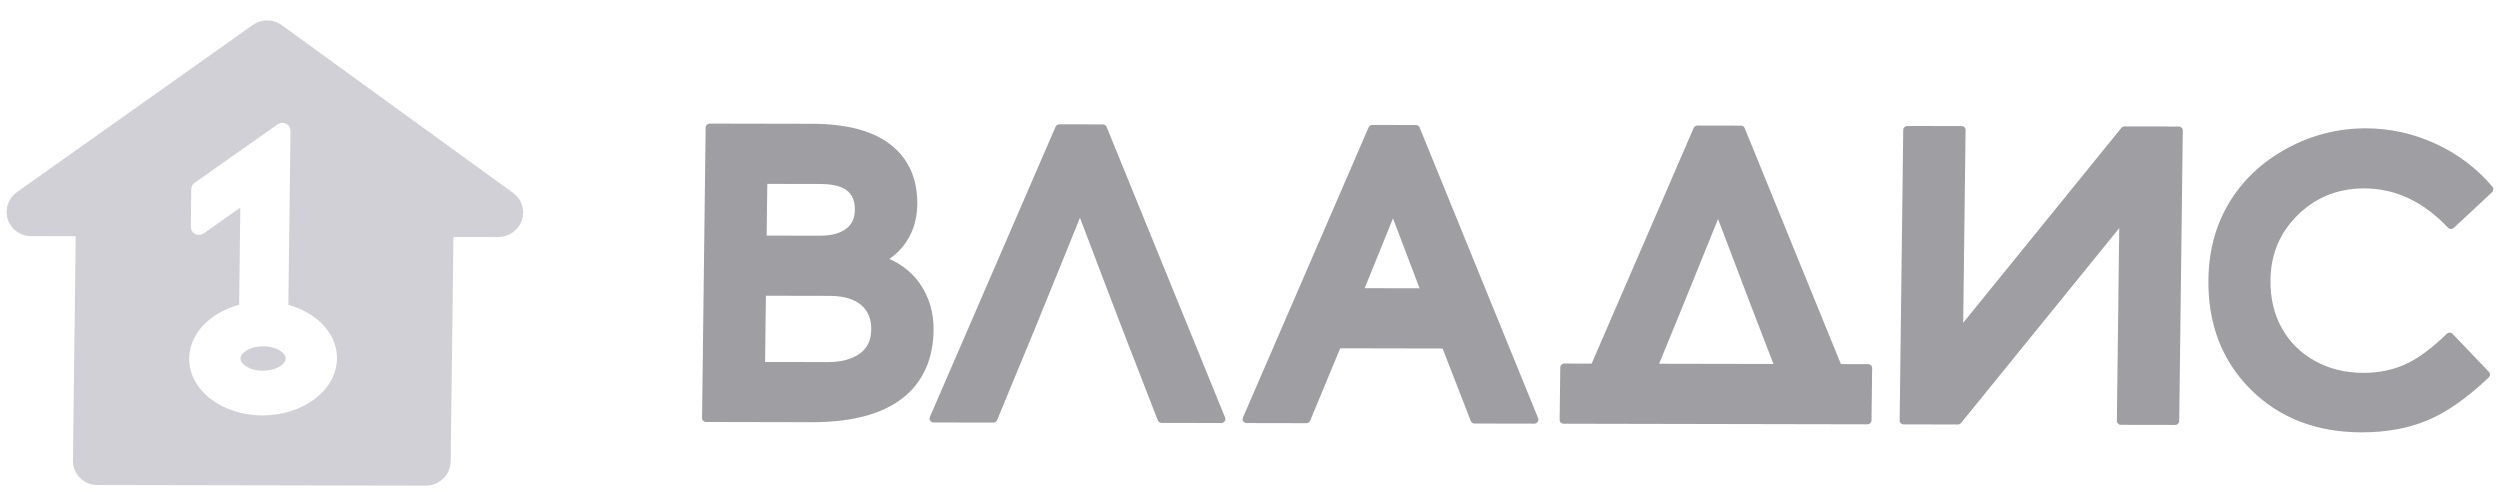 <svg width="112" height="22" viewBox="0 0 112 22" fill="none" xmlns="http://www.w3.org/2000/svg">
<path d="M41.824 14.791C41.817 15.375 41.72 15.901 41.535 16.37C41.348 16.842 41.071 17.254 40.705 17.606L40.704 17.607C40.24 18.047 39.642 18.377 38.909 18.595C38.187 18.81 37.335 18.916 36.354 18.915L31.63 18.905C31.53 18.905 31.451 18.825 31.452 18.727L31.613 5.715C31.614 5.616 31.696 5.537 31.795 5.537L36.395 5.546C37.131 5.548 37.782 5.62 38.349 5.762C38.923 5.907 39.41 6.124 39.81 6.414C39.815 6.417 39.819 6.42 39.822 6.423C40.252 6.739 40.573 7.126 40.785 7.583C40.998 8.041 41.101 8.568 41.094 9.163C41.09 9.526 41.033 9.866 40.926 10.18C40.818 10.496 40.657 10.785 40.446 11.047C40.443 11.051 40.439 11.055 40.436 11.059C40.316 11.204 40.181 11.338 40.032 11.46C39.972 11.509 39.909 11.556 39.844 11.601C40.08 11.705 40.297 11.829 40.493 11.972C40.782 12.184 41.028 12.439 41.231 12.737C41.433 13.035 41.584 13.355 41.683 13.699C41.782 14.042 41.828 14.406 41.824 14.791H41.824ZM81.116 19.004L72.595 18.987L70.049 18.982C69.95 18.982 69.87 18.902 69.871 18.803C69.871 18.798 69.872 18.793 69.872 18.788L69.901 16.465C69.902 16.367 69.983 16.287 70.082 16.288V16.287L71.306 16.289L75.876 5.735C75.906 5.666 75.974 5.626 76.044 5.626V5.625L77.997 5.629C78.076 5.629 78.142 5.68 78.166 5.75L82.472 16.311L83.695 16.314C83.794 16.314 83.874 16.394 83.873 16.492C83.873 16.498 83.873 16.503 83.872 16.508L83.843 18.831C83.842 18.929 83.761 19.009 83.662 19.008V19.009L81.116 19.004L81.116 19.004ZM74.327 16.296L79.451 16.306C78.644 14.224 78.315 13.357 77.595 11.46C77.415 10.986 77.211 10.448 76.969 9.812C76.67 10.548 76.426 11.152 76.216 11.669C75.442 13.583 75.145 14.317 74.327 16.296V16.296ZM97.447 19.036L95.014 19.032C94.914 19.031 94.835 18.951 94.836 18.853L94.942 10.221L87.856 18.949C87.82 18.993 87.768 19.016 87.715 19.016V19.017L85.282 19.012C85.182 19.012 85.103 18.932 85.104 18.834L85.265 5.822C85.266 5.723 85.348 5.644 85.447 5.644L87.88 5.649C87.979 5.649 88.059 5.729 88.058 5.827L87.951 14.46L95.037 5.731C95.073 5.687 95.126 5.664 95.179 5.664V5.664L97.612 5.668C97.711 5.669 97.79 5.748 97.789 5.847L97.629 18.859C97.627 18.957 97.546 19.037 97.447 19.036ZM111.646 8.609L109.928 10.211C109.855 10.278 109.742 10.276 109.674 10.204C109.118 9.615 108.527 9.174 107.902 8.881C107.28 8.589 106.621 8.443 105.925 8.441C105.337 8.44 104.795 8.538 104.301 8.734C103.807 8.931 103.357 9.226 102.952 9.62C102.548 10.013 102.243 10.453 102.037 10.938C101.831 11.425 101.725 11.959 101.717 12.54C101.712 12.948 101.752 13.332 101.836 13.691C101.92 14.047 102.048 14.381 102.221 14.693C102.394 15.005 102.604 15.284 102.85 15.529C103.097 15.775 103.381 15.987 103.702 16.166C104.024 16.345 104.366 16.479 104.725 16.569C105.085 16.658 105.465 16.703 105.864 16.704C106.207 16.705 106.533 16.675 106.842 16.613C107.152 16.552 107.448 16.459 107.73 16.334V16.334C108.012 16.209 108.311 16.032 108.626 15.802C108.943 15.571 109.274 15.288 109.619 14.953C109.69 14.884 109.804 14.884 109.873 14.954L109.875 14.956V14.956L111.502 16.659C111.57 16.729 111.566 16.842 111.494 16.91L111.494 16.91C111.01 17.37 110.541 17.76 110.084 18.079C109.624 18.401 109.177 18.653 108.743 18.833C108.31 19.013 107.847 19.148 107.355 19.237C106.863 19.326 106.343 19.37 105.796 19.369C104.784 19.367 103.862 19.206 103.032 18.884C102.202 18.563 101.465 18.081 100.824 17.44C100.183 16.798 99.704 16.066 99.389 15.244C99.076 14.425 98.924 13.519 98.937 12.525C98.945 11.88 99.026 11.271 99.18 10.697C99.336 10.121 99.565 9.582 99.868 9.079C99.87 9.075 99.872 9.072 99.874 9.069C100.175 8.57 100.538 8.12 100.964 7.719C101.391 7.317 101.882 6.963 102.437 6.659L102.437 6.659C102.989 6.356 103.563 6.128 104.158 5.976C104.753 5.824 105.367 5.748 105.999 5.749C106.539 5.751 107.067 5.808 107.585 5.922C108.101 6.036 108.608 6.206 109.105 6.435C109.602 6.661 110.063 6.935 110.489 7.256C110.915 7.578 111.306 7.947 111.662 8.364C111.723 8.436 111.716 8.544 111.646 8.608L111.646 8.609ZM68.739 18.979L66.057 18.974C65.976 18.974 65.908 18.92 65.886 18.846L64.628 15.613L60.04 15.604L58.695 18.847C58.667 18.916 58.599 18.958 58.528 18.958V18.959L55.846 18.954C55.746 18.953 55.667 18.874 55.668 18.775C55.669 18.747 55.676 18.72 55.688 18.697L61.314 5.706C61.343 5.638 61.411 5.597 61.481 5.597V5.597L63.435 5.6C63.513 5.601 63.579 5.651 63.603 5.721L68.908 18.734C68.945 18.824 68.9 18.928 68.808 18.966C68.786 18.975 68.762 18.979 68.739 18.979V18.979L68.739 18.979ZM63.597 12.916L62.406 9.783L61.137 12.911L63.597 12.916ZM54.715 18.951L52.034 18.946C51.952 18.946 51.884 18.892 51.863 18.818C50.233 14.63 49.968 13.933 49.008 11.403C48.828 10.929 48.624 10.391 48.382 9.755C48.084 10.491 47.839 11.095 47.63 11.612C46.588 14.184 46.41 14.624 44.671 18.819C44.643 18.888 44.575 18.931 44.503 18.93V18.931L41.822 18.926C41.722 18.926 41.643 18.846 41.644 18.747C41.645 18.719 41.652 18.692 41.664 18.669L47.29 5.678C47.319 5.61 47.386 5.569 47.457 5.569V5.569L49.41 5.573C49.489 5.573 49.556 5.623 49.579 5.693L54.884 18.706C54.921 18.796 54.876 18.901 54.784 18.938C54.762 18.947 54.738 18.951 54.715 18.951V18.951V18.951ZM39.031 14.768C39.034 14.58 39.012 14.409 38.966 14.258C38.921 14.108 38.853 13.974 38.761 13.857L38.76 13.855L38.76 13.855C38.611 13.659 38.407 13.511 38.147 13.411C37.877 13.307 37.546 13.255 37.152 13.254L34.312 13.248L34.276 16.216L37.115 16.221C37.319 16.222 37.509 16.206 37.686 16.174C37.863 16.141 38.029 16.092 38.184 16.027L38.193 16.024C38.47 15.904 38.677 15.742 38.816 15.536C38.956 15.329 39.027 15.073 39.031 14.768H39.031ZM38.298 9.403C38.301 9.159 38.257 8.955 38.166 8.792C38.077 8.633 37.94 8.509 37.755 8.419C37.751 8.417 37.747 8.415 37.743 8.413C37.625 8.358 37.488 8.317 37.332 8.288C37.167 8.258 36.98 8.243 36.77 8.242L34.375 8.237L34.346 10.554L36.742 10.559C36.993 10.559 37.216 10.534 37.41 10.481C37.599 10.431 37.762 10.355 37.898 10.254C38.029 10.159 38.127 10.042 38.194 9.903L38.194 9.903L38.194 9.903C38.261 9.761 38.296 9.595 38.298 9.403Z" fill="#9E9EA3"/>
<path fill-rule="evenodd" clip-rule="evenodd" d="M20.19 20.668L20.315 10.616L22.32 10.62V10.619C22.66 10.619 22.998 10.463 23.217 10.17C23.581 9.682 23.479 9 22.991 8.646L12.634 1.136C12.261 0.853 11.729 0.833 11.324 1.12L0.815 8.566C0.508 8.76 0.302 9.098 0.297 9.484C0.289 10.087 0.777 10.577 1.387 10.579L3.392 10.583L3.268 20.634C3.26 21.237 3.748 21.727 4.358 21.729L11.716 21.743L19.073 21.758C19.683 21.759 20.183 21.271 20.19 20.668ZM11.755 18.611C12.647 18.613 13.464 18.341 14.064 17.901H14.064C14.693 17.439 15.087 16.792 15.096 16.068C15.105 15.345 14.727 14.695 14.109 14.231C13.775 13.98 13.37 13.783 12.919 13.659L12.994 7.549L13.015 5.867H13.014C13.015 5.793 12.993 5.719 12.948 5.655C12.832 5.492 12.603 5.455 12.437 5.571L8.751 8.166C8.644 8.229 8.571 8.345 8.569 8.477L8.549 10.159H8.55C8.549 10.233 8.57 10.307 8.616 10.371C8.732 10.534 8.961 10.571 9.127 10.455L10.766 9.301L10.713 13.655C10.258 13.777 9.848 13.972 9.508 14.222C8.879 14.684 8.485 15.331 8.476 16.055C8.467 16.778 8.845 17.428 9.463 17.892C10.052 18.334 10.862 18.609 11.755 18.611ZM12.553 16.405C12.36 16.531 12.087 16.609 11.779 16.608C11.477 16.607 11.209 16.531 11.021 16.409L11.009 16.401C10.863 16.303 10.773 16.182 10.774 16.059C10.776 15.938 10.869 15.816 11.018 15.719L11.017 15.719L11.019 15.718C11.211 15.592 11.485 15.515 11.793 15.515C12.1 15.516 12.372 15.595 12.563 15.722L12.563 15.722C12.709 15.82 12.799 15.941 12.797 16.064C12.796 16.186 12.703 16.307 12.554 16.404L12.555 16.404L12.553 16.405Z" fill="#D0D0D6"/>
</svg>
